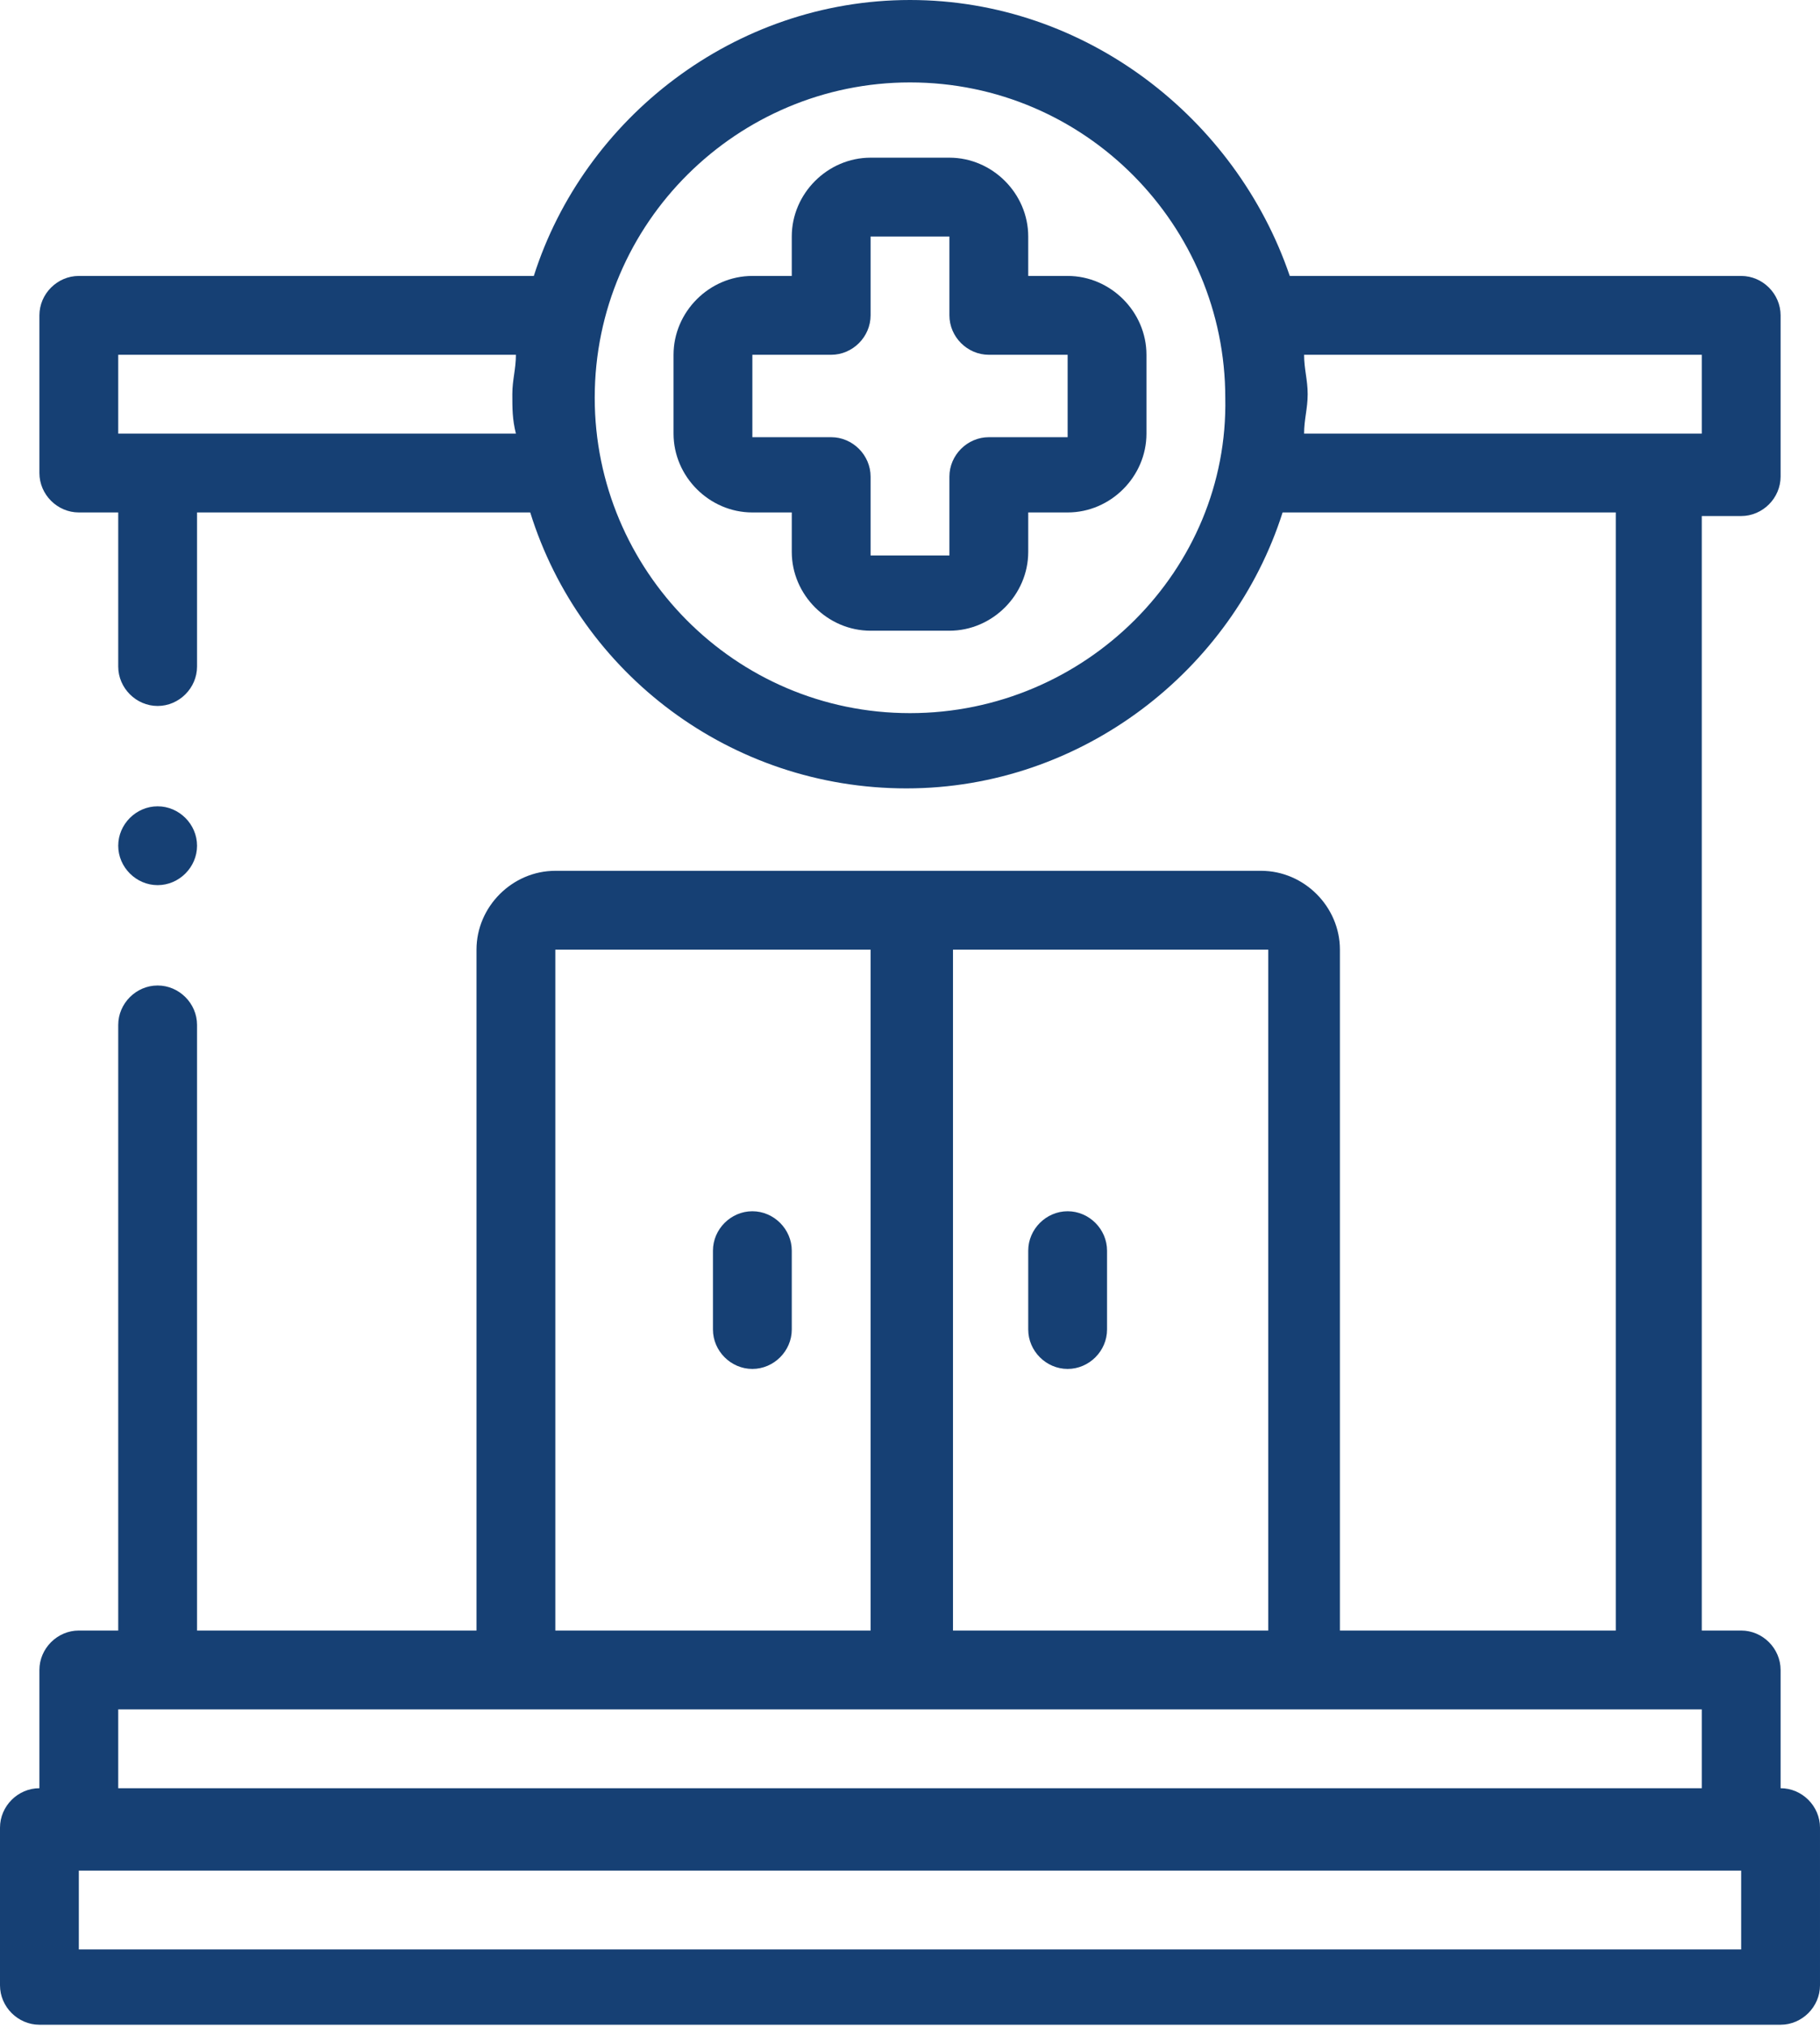 <?xml version="1.0" encoding="utf-8"?>
<!-- Generator: Adobe Illustrator 27.3.1, SVG Export Plug-In . SVG Version: 6.00 Build 0)  -->
<svg version="1.1" id="Layer_1" xmlns="http://www.w3.org/2000/svg" xmlns:xlink="http://www.w3.org/1999/xlink" x="0px" y="0px"
	 viewBox="0 0 50.8 56.6" style="enable-background:new 0 0 50.8 56.6;" xml:space="preserve">
<style type="text/css">
	.st0{fill:#164074;}
</style>
<g>
	<g>
		<path class="st0" d="M29.8,7.7h-1.1V6.6c0-1.2-1-2.2-2.2-2.2h-2.2c-1.2,0-2.2,1-2.2,2.2v1.1H21c-1.2,0-2.2,1-2.2,2.2v2.2
			c0,1.2,1,2.2,2.2,2.2h1.1v1.1c0,1.2,1,2.2,2.2,2.2h2.2c1.2,0,2.2-1,2.2-2.2v-1.1h1.1c1.2,0,2.2-1,2.2-2.2V9.9
			C32,8.7,31,7.7,29.8,7.7z M29.8,12.2h-2.2c-0.6,0-1.1,0.5-1.1,1.1v2.2h-2.2v-2.2c0-0.6-0.5-1.1-1.1-1.1H21V9.9h2.2
			c0.6,0,1.1-0.5,1.1-1.1V6.6h2.2v2.2c0,0.6,0.5,1.1,1.1,1.1h2.2V12.2z"/>
		<path class="st0" d="M49.7,49.9L49.7,49.9L49.7,49.9v-3.3c0-0.6-0.5-1.1-1.1-1.1h-1.1V14.4h1.1c0.6,0,1.1-0.5,1.1-1.1V8.8
			c0-0.6-0.5-1.1-1.1-1.1H36C34.5,3.3,30.3,0,25.4,0s-9.1,3.3-10.5,7.7H2.2c-0.6,0-1.1,0.5-1.1,1.1v4.4c0,0.6,0.5,1.1,1.1,1.1h1.1
			v4.3c0,0.6,0.5,1.1,1.1,1.1c0.6,0,1.1-0.5,1.1-1.1v-4.3h9.3c1.4,4.5,5.6,7.7,10.5,7.7s9.1-3.3,10.5-7.7h9.3v31.2h-7.7v-19
			c0-1.2-1-2.2-2.2-2.2H15.5c-1.2,0-2.2,1-2.2,2.2v19H5.5V28.6c0-0.6-0.5-1.1-1.1-1.1c-0.6,0-1.1,0.5-1.1,1.1v16.9H2.2
			c-0.6,0-1.1,0.5-1.1,1.1v3.3v0l0,0C0.5,49.9,0,50.4,0,51v4.4c0,0.6,0.5,1.1,1.1,1.1h48.6c0.6,0,1.1-0.5,1.1-1.1V51
			C50.8,50.4,50.3,49.9,49.7,49.9z M3.3,12.2V9.9h11.1c0,0.4-0.1,0.7-0.1,1.1s0,0.7,0.1,1.1H3.3z M25.4,19.9c-4.9,0-8.8-4-8.8-8.8
			c0-4.9,4-8.8,8.8-8.8c4.9,0,8.8,4,8.8,8.8C34.3,15.9,30.3,19.9,25.4,19.9z M36.4,9.9h11.1v2.2H36.4c0-0.4,0.1-0.7,0.1-1.1
			S36.4,10.3,36.4,9.9z M35.4,45.5h-8.8v-19l0,0h8.8V45.5z M15.5,26.5h8.8l0,0v19h-8.8V26.5z M3.3,49.9v-2.2h44.2v2.2v0L3.3,49.9
			L3.3,49.9z M48.6,54.4H2.2v-2.2h46.4V54.4z"/>
		<path class="st0" d="M21,33.8c-0.6,0-1.1,0.5-1.1,1.1v2.2c0,0.6,0.5,1.1,1.1,1.1c0.6,0,1.1-0.5,1.1-1.1v-2.2
			C22.1,34.3,21.6,33.8,21,33.8z"/>
		<path class="st0" d="M29.8,38.2c0.6,0,1.1-0.5,1.1-1.1v-2.2c0-0.6-0.5-1.1-1.1-1.1c-0.6,0-1.1,0.5-1.1,1.1v2.2
			C28.7,37.7,29.2,38.2,29.8,38.2z"/>
		<path class="st0" d="M4.4,24.7c0.6,0,1.1-0.5,1.1-1.1v0c0-0.6-0.5-1.1-1.1-1.1c-0.6,0-1.1,0.5-1.1,1.1C3.3,24.2,3.8,24.7,4.4,24.7
			z"/>
	</g>
</g>
</svg>
